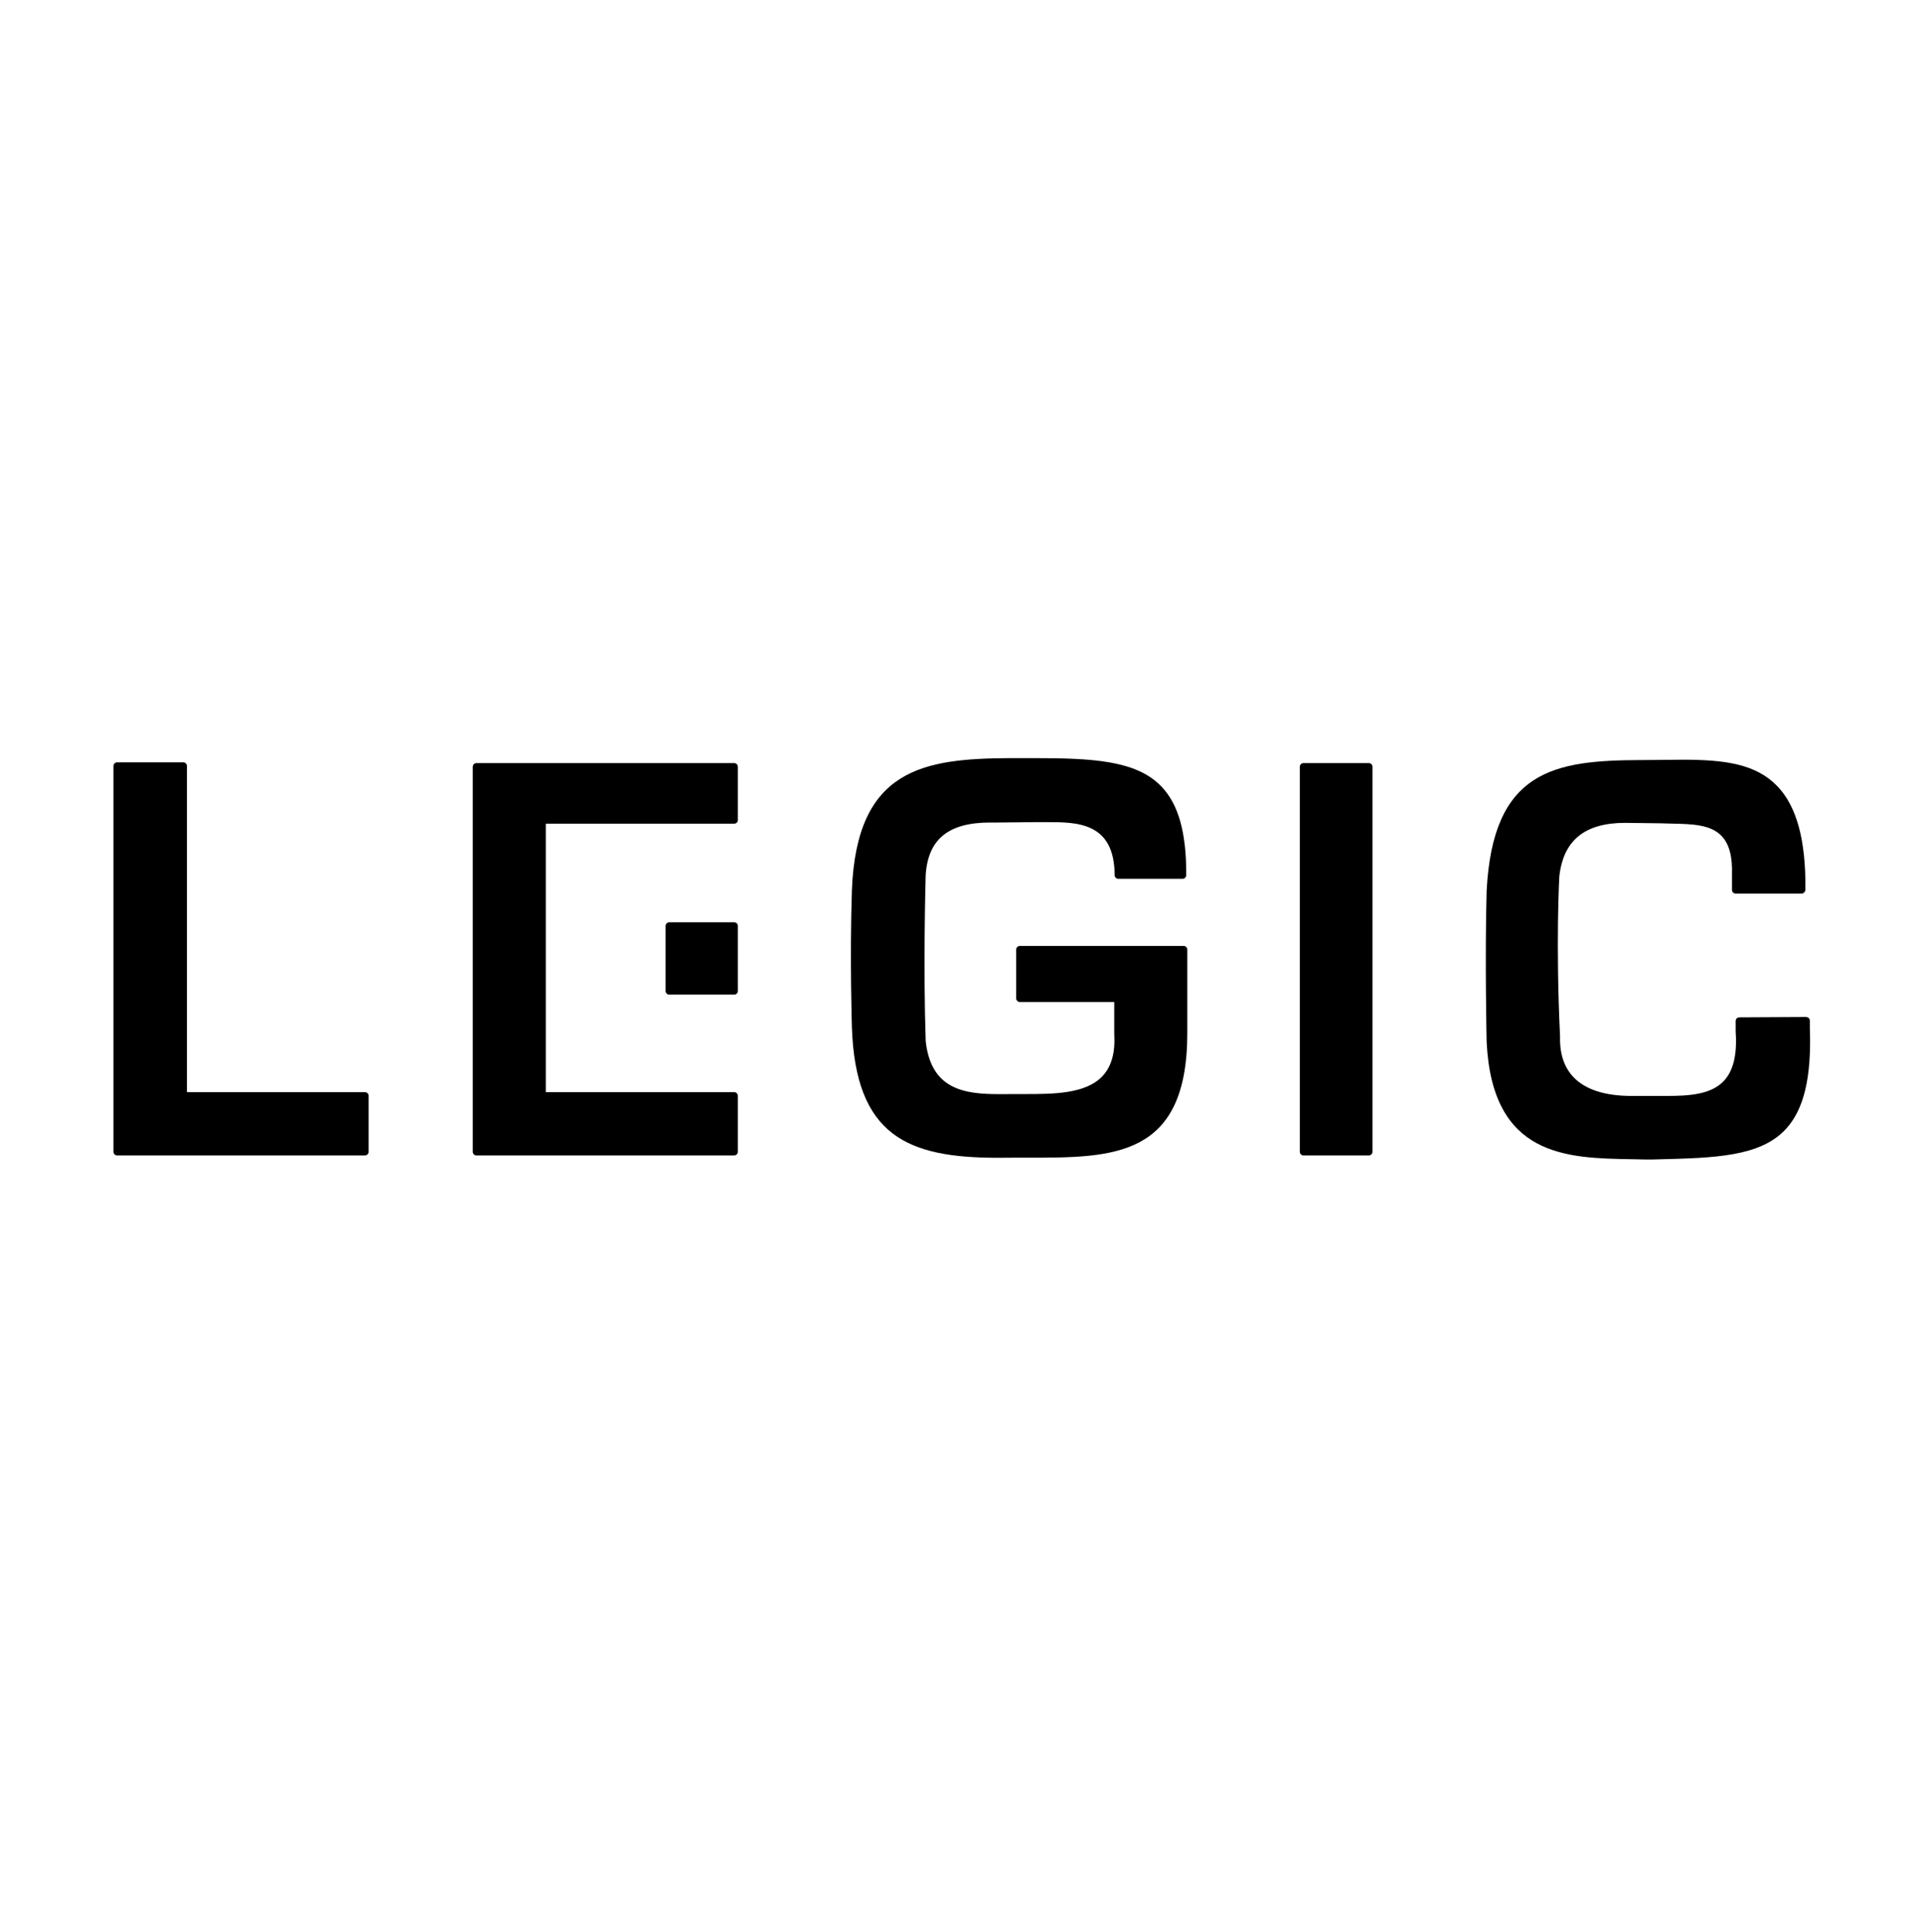 <svg width="200" height="201" viewBox="0 0 200 201" fill="none" xmlns="http://www.w3.org/2000/svg">
<path d="M142.369 79.375H135.561C135.355 79.375 135.186 79.548 135.186 79.758V119.801C135.186 120.011 135.355 120.184 135.561 120.184H142.369C142.576 120.184 142.745 120.011 142.745 119.801V79.758C142.745 79.548 142.576 79.375 142.369 79.375Z" fill="black"/>
<path d="M188.23 106.907V106.167C188.23 106.064 188.189 105.965 188.119 105.895C188.049 105.821 187.946 105.788 187.85 105.781L180.891 105.817C180.685 105.817 180.516 105.991 180.516 106.204L180.519 107.335C180.678 109.684 180.284 111.341 179.319 112.401C177.971 113.87 175.629 113.996 173.346 113.996H169.69C166.917 113.996 164.881 113.336 163.644 112.037C162.672 111.009 162.204 109.603 162.252 107.813C161.792 98.225 162.171 91.229 162.175 91.181C162.58 87.421 164.819 85.591 169.009 85.591L172.695 85.636C173.096 85.65 173.497 85.661 173.902 85.669C175.975 85.713 177.938 85.754 179.083 86.987C179.853 87.819 180.195 89.123 180.133 90.993V92.562C180.133 92.775 180.302 92.945 180.508 92.945H187.394C187.6 92.945 187.766 92.735 187.769 92.525C187.821 87.374 186.86 83.85 184.831 81.758C182.622 79.479 179.433 79.022 175 79.022C174.333 79.022 173.663 79.03 172.982 79.041L172.592 79.045C172.028 79.052 171.457 79.059 170.887 79.059H170.614C161.648 79.096 155.252 80.098 154.615 92.683C154.427 99.672 154.612 108.266 154.615 108.358C155.186 120.332 162.911 120.465 169.723 120.579L169.974 120.583C170.397 120.59 170.813 120.598 171.233 120.609H171.811L172.367 120.594C178.358 120.443 183.089 120.321 185.744 117.431C187.629 115.38 188.417 112.033 188.23 106.907Z" fill="black"/>
<path d="M123.108 98.395H106.063C105.857 98.395 105.687 98.568 105.687 98.778V103.841C105.687 104.051 105.857 104.224 106.063 104.224H115.887V107.534C116.005 109.471 115.615 110.899 114.69 111.905C112.952 113.801 109.55 113.801 106.549 113.801H105.827C105.676 113.801 105.293 113.801 104.903 113.805C104.506 113.808 104.097 113.808 103.931 113.808C100.363 113.808 96.828 113.381 96.276 108.285C96.025 100.67 96.246 92.006 96.276 91.031C96.512 87.293 98.64 85.555 102.977 85.555L103.331 85.559L107.716 85.515H108.873C112.006 85.515 115.909 85.515 115.928 91.027C115.928 91.24 116.093 91.41 116.303 91.41H122.997C123.203 91.41 123.373 91.24 123.373 91.027C123.391 86.586 122.566 83.652 120.777 81.796C118.152 79.071 113.564 78.857 107.367 78.857H105.062C96.033 78.905 89.088 79.947 88.599 92.607C88.37 99.691 88.599 106.764 88.599 106.827C88.974 118.205 94.457 120.429 103.802 120.429C104.281 120.429 104.763 120.425 105.253 120.418H106.917C115.806 120.418 123.483 120.418 123.483 107.457V98.778C123.483 98.568 123.314 98.395 123.108 98.395Z" fill="black"/>
<path d="M37.963 113.604H19.442V79.68C19.442 79.467 19.272 79.297 19.066 79.297H12.177C11.971 79.297 11.801 79.467 11.801 79.68V119.801C11.801 120.011 11.971 120.184 12.177 120.184H37.963C38.169 120.184 38.338 120.011 38.338 119.801V113.987C38.338 113.777 38.169 113.604 37.963 113.604Z" fill="black"/>
<path d="M76.367 95.938H69.599C69.389 95.938 69.223 96.107 69.223 96.313V103.081C69.223 103.287 69.389 103.457 69.599 103.457H76.367C76.573 103.457 76.742 103.287 76.742 103.081V96.313C76.742 96.107 76.573 95.938 76.367 95.938Z" fill="black"/>
<path d="M76.365 79.375H49.545C49.339 79.375 49.169 79.548 49.169 79.758V119.801C49.169 120.011 49.339 120.184 49.545 120.184H76.365C76.572 120.184 76.741 120.011 76.741 119.801V113.987C76.741 113.777 76.572 113.604 76.365 113.604H56.766V85.675H76.365C76.572 85.675 76.741 85.506 76.741 85.292V79.758C76.741 79.548 76.572 79.375 76.365 79.375Z" fill="black"/>
</svg>
